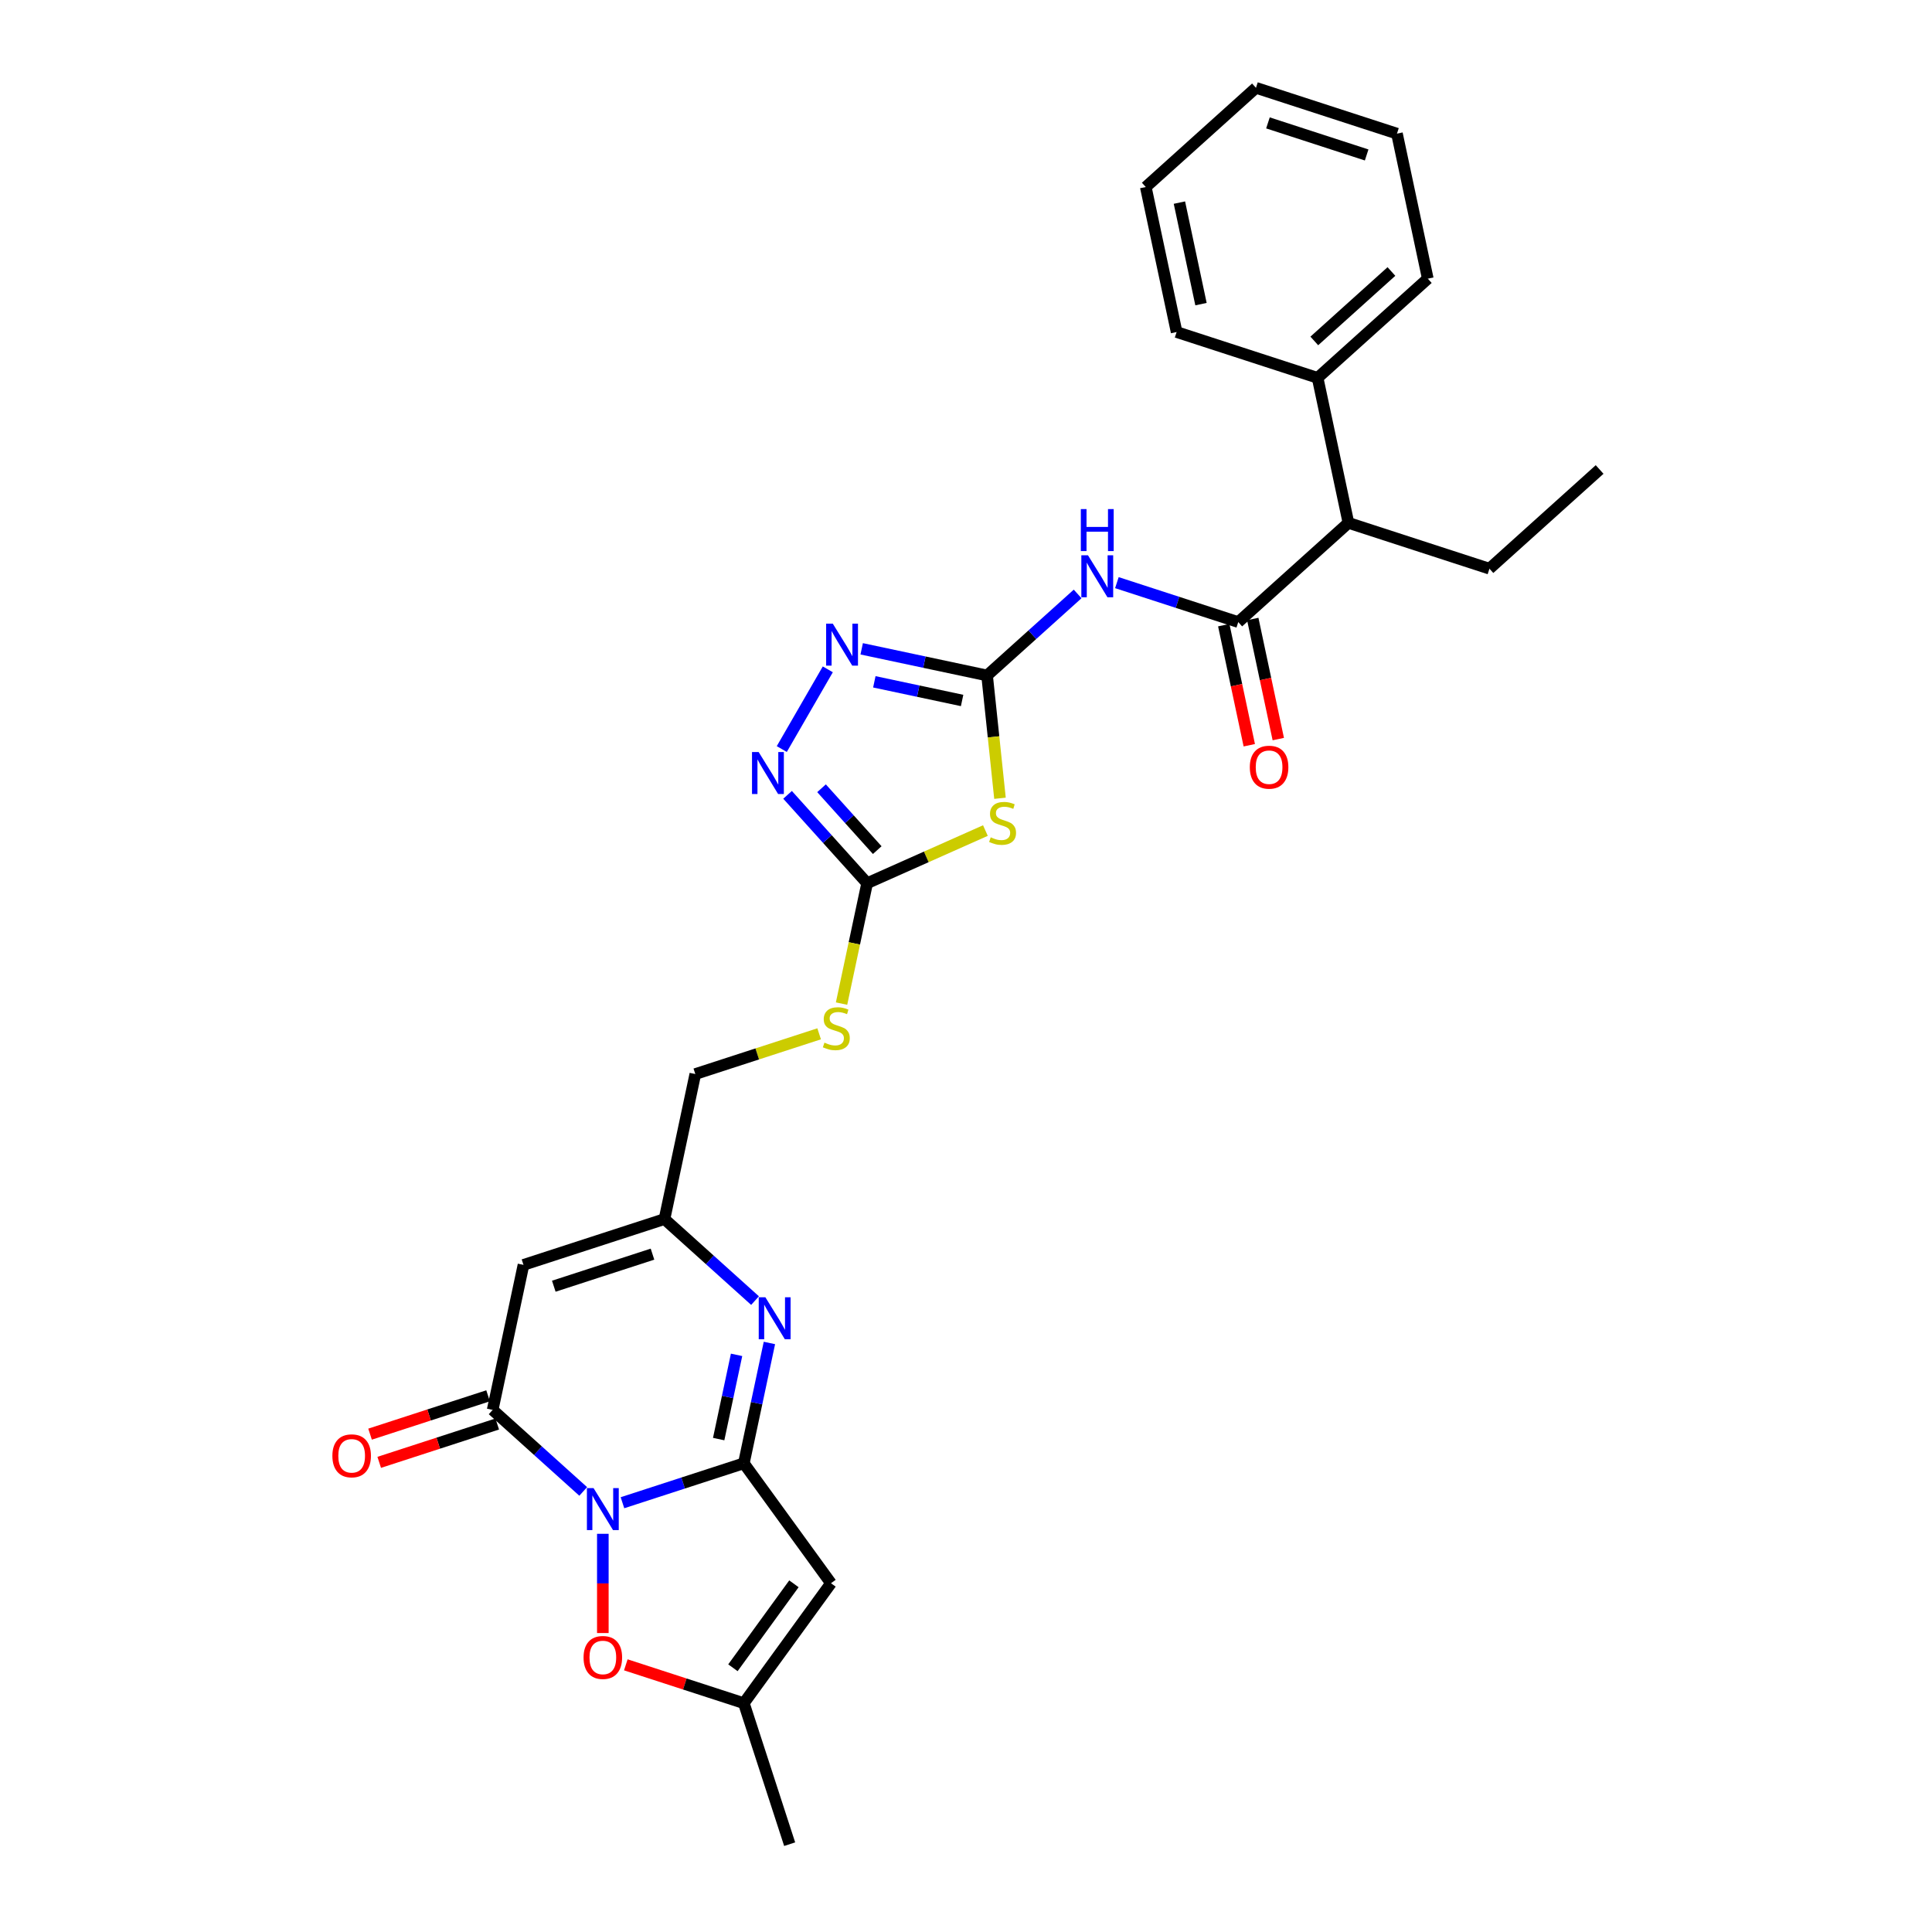 <?xml version='1.0' encoding='iso-8859-1'?>
<svg version='1.1' baseProfile='full'
              xmlns='http://www.w3.org/2000/svg'
                      xmlns:rdkit='http://www.rdkit.org/xml'
                      xmlns:xlink='http://www.w3.org/1999/xlink'
                  xml:space='preserve'
width='1000px' height='1000px' viewBox='0 0 1000 1000'>
<!-- END OF HEADER -->
<rect style='opacity:1.0;fill:#FFFFFF;stroke:none' width='1000' height='1000' x='0' y='0'> </rect>
<path class='bond-0' d='M 322.187,777.81 L 353.598,767.604' style='fill:none;fill-rule:evenodd;stroke:#0000FF;stroke-width:6px;stroke-linecap:butt;stroke-linejoin:miter;stroke-opacity:1' />
<path class='bond-0' d='M 353.598,767.604 L 385.009,757.398' style='fill:none;fill-rule:evenodd;stroke:#000000;stroke-width:6px;stroke-linecap:butt;stroke-linejoin:miter;stroke-opacity:1' />
<path class='bond-1' d='M 301.867,771.963 L 278.433,750.863' style='fill:none;fill-rule:evenodd;stroke:#0000FF;stroke-width:6px;stroke-linecap:butt;stroke-linejoin:miter;stroke-opacity:1' />
<path class='bond-1' d='M 278.433,750.863 L 254.999,729.763' style='fill:none;fill-rule:evenodd;stroke:#000000;stroke-width:6px;stroke-linecap:butt;stroke-linejoin:miter;stroke-opacity:1' />
<path class='bond-12' d='M 312.027,793.896 L 312.027,819.579' style='fill:none;fill-rule:evenodd;stroke:#0000FF;stroke-width:6px;stroke-linecap:butt;stroke-linejoin:miter;stroke-opacity:1' />
<path class='bond-12' d='M 312.027,819.579 L 312.027,845.262' style='fill:none;fill-rule:evenodd;stroke:#FF0000;stroke-width:6px;stroke-linecap:butt;stroke-linejoin:miter;stroke-opacity:1' />
<path class='bond-3' d='M 385.009,757.398 L 391.628,726.259' style='fill:none;fill-rule:evenodd;stroke:#000000;stroke-width:6px;stroke-linecap:butt;stroke-linejoin:miter;stroke-opacity:1' />
<path class='bond-3' d='M 391.628,726.259 L 398.247,695.121' style='fill:none;fill-rule:evenodd;stroke:#0000FF;stroke-width:6px;stroke-linecap:butt;stroke-linejoin:miter;stroke-opacity:1' />
<path class='bond-3' d='M 371.983,744.865 L 376.616,723.068' style='fill:none;fill-rule:evenodd;stroke:#000000;stroke-width:6px;stroke-linecap:butt;stroke-linejoin:miter;stroke-opacity:1' />
<path class='bond-3' d='M 376.616,723.068 L 381.249,701.271' style='fill:none;fill-rule:evenodd;stroke:#0000FF;stroke-width:6px;stroke-linecap:butt;stroke-linejoin:miter;stroke-opacity:1' />
<path class='bond-5' d='M 385.009,757.398 L 430.115,819.48' style='fill:none;fill-rule:evenodd;stroke:#000000;stroke-width:6px;stroke-linecap:butt;stroke-linejoin:miter;stroke-opacity:1' />
<path class='bond-6' d='M 254.999,729.763 L 270.954,654.702' style='fill:none;fill-rule:evenodd;stroke:#000000;stroke-width:6px;stroke-linecap:butt;stroke-linejoin:miter;stroke-opacity:1' />
<path class='bond-17' d='M 252.628,722.465 L 222.084,732.389' style='fill:none;fill-rule:evenodd;stroke:#000000;stroke-width:6px;stroke-linecap:butt;stroke-linejoin:miter;stroke-opacity:1' />
<path class='bond-17' d='M 222.084,732.389 L 191.54,742.314' style='fill:none;fill-rule:evenodd;stroke:#FF0000;stroke-width:6px;stroke-linecap:butt;stroke-linejoin:miter;stroke-opacity:1' />
<path class='bond-17' d='M 257.37,737.061 L 226.826,746.986' style='fill:none;fill-rule:evenodd;stroke:#000000;stroke-width:6px;stroke-linecap:butt;stroke-linejoin:miter;stroke-opacity:1' />
<path class='bond-17' d='M 226.826,746.986 L 196.282,756.91' style='fill:none;fill-rule:evenodd;stroke:#FF0000;stroke-width:6px;stroke-linecap:butt;stroke-linejoin:miter;stroke-opacity:1' />
<path class='bond-2' d='M 510.911,349.621 L 514.252,381.404' style='fill:none;fill-rule:evenodd;stroke:#000000;stroke-width:6px;stroke-linecap:butt;stroke-linejoin:miter;stroke-opacity:1' />
<path class='bond-2' d='M 514.252,381.404 L 517.592,413.186' style='fill:none;fill-rule:evenodd;stroke:#CCCC00;stroke-width:6px;stroke-linecap:butt;stroke-linejoin:miter;stroke-opacity:1' />
<path class='bond-7' d='M 510.911,349.621 L 534.345,328.522' style='fill:none;fill-rule:evenodd;stroke:#000000;stroke-width:6px;stroke-linecap:butt;stroke-linejoin:miter;stroke-opacity:1' />
<path class='bond-7' d='M 534.345,328.522 L 557.779,307.422' style='fill:none;fill-rule:evenodd;stroke:#0000FF;stroke-width:6px;stroke-linecap:butt;stroke-linejoin:miter;stroke-opacity:1' />
<path class='bond-31' d='M 510.911,349.621 L 478.461,342.724' style='fill:none;fill-rule:evenodd;stroke:#000000;stroke-width:6px;stroke-linecap:butt;stroke-linejoin:miter;stroke-opacity:1' />
<path class='bond-31' d='M 478.461,342.724 L 446.01,335.826' style='fill:none;fill-rule:evenodd;stroke:#0000FF;stroke-width:6px;stroke-linecap:butt;stroke-linejoin:miter;stroke-opacity:1' />
<path class='bond-31' d='M 497.985,362.564 L 475.27,357.736' style='fill:none;fill-rule:evenodd;stroke:#000000;stroke-width:6px;stroke-linecap:butt;stroke-linejoin:miter;stroke-opacity:1' />
<path class='bond-31' d='M 475.27,357.736 L 452.554,352.908' style='fill:none;fill-rule:evenodd;stroke:#0000FF;stroke-width:6px;stroke-linecap:butt;stroke-linejoin:miter;stroke-opacity:1' />
<path class='bond-30' d='M 390.804,673.188 L 367.37,652.088' style='fill:none;fill-rule:evenodd;stroke:#0000FF;stroke-width:6px;stroke-linecap:butt;stroke-linejoin:miter;stroke-opacity:1' />
<path class='bond-30' d='M 367.37,652.088 L 343.936,630.988' style='fill:none;fill-rule:evenodd;stroke:#000000;stroke-width:6px;stroke-linecap:butt;stroke-linejoin:miter;stroke-opacity:1' />
<path class='bond-4' d='M 510.046,429.896 L 479.437,443.524' style='fill:none;fill-rule:evenodd;stroke:#CCCC00;stroke-width:6px;stroke-linecap:butt;stroke-linejoin:miter;stroke-opacity:1' />
<path class='bond-4' d='M 479.437,443.524 L 448.829,457.152' style='fill:none;fill-rule:evenodd;stroke:#000000;stroke-width:6px;stroke-linecap:butt;stroke-linejoin:miter;stroke-opacity:1' />
<path class='bond-29' d='M 430.115,819.48 L 385.009,881.563' style='fill:none;fill-rule:evenodd;stroke:#000000;stroke-width:6px;stroke-linecap:butt;stroke-linejoin:miter;stroke-opacity:1' />
<path class='bond-29' d='M 410.933,819.772 L 379.359,863.229' style='fill:none;fill-rule:evenodd;stroke:#000000;stroke-width:6px;stroke-linecap:butt;stroke-linejoin:miter;stroke-opacity:1' />
<path class='bond-13' d='M 270.954,654.702 L 343.936,630.988' style='fill:none;fill-rule:evenodd;stroke:#000000;stroke-width:6px;stroke-linecap:butt;stroke-linejoin:miter;stroke-opacity:1' />
<path class='bond-13' d='M 286.644,665.741 L 337.732,649.142' style='fill:none;fill-rule:evenodd;stroke:#000000;stroke-width:6px;stroke-linecap:butt;stroke-linejoin:miter;stroke-opacity:1' />
<path class='bond-10' d='M 578.099,301.575 L 609.51,311.781' style='fill:none;fill-rule:evenodd;stroke:#0000FF;stroke-width:6px;stroke-linecap:butt;stroke-linejoin:miter;stroke-opacity:1' />
<path class='bond-10' d='M 609.51,311.781 L 640.921,321.987' style='fill:none;fill-rule:evenodd;stroke:#000000;stroke-width:6px;stroke-linecap:butt;stroke-linejoin:miter;stroke-opacity:1' />
<path class='bond-8' d='M 448.829,457.152 L 442.207,488.306' style='fill:none;fill-rule:evenodd;stroke:#000000;stroke-width:6px;stroke-linecap:butt;stroke-linejoin:miter;stroke-opacity:1' />
<path class='bond-8' d='M 442.207,488.306 L 435.585,519.459' style='fill:none;fill-rule:evenodd;stroke:#CCCC00;stroke-width:6px;stroke-linecap:butt;stroke-linejoin:miter;stroke-opacity:1' />
<path class='bond-11' d='M 448.829,457.152 L 428.235,434.28' style='fill:none;fill-rule:evenodd;stroke:#000000;stroke-width:6px;stroke-linecap:butt;stroke-linejoin:miter;stroke-opacity:1' />
<path class='bond-11' d='M 428.235,434.28 L 407.641,411.408' style='fill:none;fill-rule:evenodd;stroke:#0000FF;stroke-width:6px;stroke-linecap:butt;stroke-linejoin:miter;stroke-opacity:1' />
<path class='bond-11' d='M 454.056,440.021 L 439.64,424.01' style='fill:none;fill-rule:evenodd;stroke:#000000;stroke-width:6px;stroke-linecap:butt;stroke-linejoin:miter;stroke-opacity:1' />
<path class='bond-11' d='M 439.64,424.01 L 425.224,408' style='fill:none;fill-rule:evenodd;stroke:#0000FF;stroke-width:6px;stroke-linecap:butt;stroke-linejoin:miter;stroke-opacity:1' />
<path class='bond-9' d='M 428.469,346.451 L 404.649,387.708' style='fill:none;fill-rule:evenodd;stroke:#0000FF;stroke-width:6px;stroke-linecap:butt;stroke-linejoin:miter;stroke-opacity:1' />
<path class='bond-15' d='M 640.921,321.987 L 697.949,270.639' style='fill:none;fill-rule:evenodd;stroke:#000000;stroke-width:6px;stroke-linecap:butt;stroke-linejoin:miter;stroke-opacity:1' />
<path class='bond-18' d='M 633.415,323.582 L 640.021,354.659' style='fill:none;fill-rule:evenodd;stroke:#000000;stroke-width:6px;stroke-linecap:butt;stroke-linejoin:miter;stroke-opacity:1' />
<path class='bond-18' d='M 640.021,354.659 L 646.627,385.736' style='fill:none;fill-rule:evenodd;stroke:#FF0000;stroke-width:6px;stroke-linecap:butt;stroke-linejoin:miter;stroke-opacity:1' />
<path class='bond-18' d='M 648.428,320.391 L 655.033,351.468' style='fill:none;fill-rule:evenodd;stroke:#000000;stroke-width:6px;stroke-linecap:butt;stroke-linejoin:miter;stroke-opacity:1' />
<path class='bond-18' d='M 655.033,351.468 L 661.639,382.546' style='fill:none;fill-rule:evenodd;stroke:#FF0000;stroke-width:6px;stroke-linecap:butt;stroke-linejoin:miter;stroke-opacity:1' />
<path class='bond-14' d='M 323.921,861.714 L 354.465,871.639' style='fill:none;fill-rule:evenodd;stroke:#FF0000;stroke-width:6px;stroke-linecap:butt;stroke-linejoin:miter;stroke-opacity:1' />
<path class='bond-14' d='M 354.465,871.639 L 385.009,881.563' style='fill:none;fill-rule:evenodd;stroke:#000000;stroke-width:6px;stroke-linecap:butt;stroke-linejoin:miter;stroke-opacity:1' />
<path class='bond-19' d='M 343.936,630.988 L 359.891,555.927' style='fill:none;fill-rule:evenodd;stroke:#000000;stroke-width:6px;stroke-linecap:butt;stroke-linejoin:miter;stroke-opacity:1' />
<path class='bond-21' d='M 385.009,881.563 L 408.723,954.545' style='fill:none;fill-rule:evenodd;stroke:#000000;stroke-width:6px;stroke-linecap:butt;stroke-linejoin:miter;stroke-opacity:1' />
<path class='bond-20' d='M 697.949,270.639 L 681.994,195.577' style='fill:none;fill-rule:evenodd;stroke:#000000;stroke-width:6px;stroke-linecap:butt;stroke-linejoin:miter;stroke-opacity:1' />
<path class='bond-22' d='M 697.949,270.639 L 770.932,294.352' style='fill:none;fill-rule:evenodd;stroke:#000000;stroke-width:6px;stroke-linecap:butt;stroke-linejoin:miter;stroke-opacity:1' />
<path class='bond-16' d='M 423.987,535.101 L 391.939,545.514' style='fill:none;fill-rule:evenodd;stroke:#CCCC00;stroke-width:6px;stroke-linecap:butt;stroke-linejoin:miter;stroke-opacity:1' />
<path class='bond-16' d='M 391.939,545.514 L 359.891,555.927' style='fill:none;fill-rule:evenodd;stroke:#000000;stroke-width:6px;stroke-linecap:butt;stroke-linejoin:miter;stroke-opacity:1' />
<path class='bond-23' d='M 681.994,195.577 L 739.022,144.229' style='fill:none;fill-rule:evenodd;stroke:#000000;stroke-width:6px;stroke-linecap:butt;stroke-linejoin:miter;stroke-opacity:1' />
<path class='bond-23' d='M 680.279,176.47 L 720.198,140.526' style='fill:none;fill-rule:evenodd;stroke:#000000;stroke-width:6px;stroke-linecap:butt;stroke-linejoin:miter;stroke-opacity:1' />
<path class='bond-24' d='M 681.994,195.577 L 609.012,171.864' style='fill:none;fill-rule:evenodd;stroke:#000000;stroke-width:6px;stroke-linecap:butt;stroke-linejoin:miter;stroke-opacity:1' />
<path class='bond-25' d='M 770.932,294.352 L 827.959,243.004' style='fill:none;fill-rule:evenodd;stroke:#000000;stroke-width:6px;stroke-linecap:butt;stroke-linejoin:miter;stroke-opacity:1' />
<path class='bond-26' d='M 739.022,144.229 L 723.067,69.168' style='fill:none;fill-rule:evenodd;stroke:#000000;stroke-width:6px;stroke-linecap:butt;stroke-linejoin:miter;stroke-opacity:1' />
<path class='bond-27' d='M 609.012,171.864 L 593.057,96.802' style='fill:none;fill-rule:evenodd;stroke:#000000;stroke-width:6px;stroke-linecap:butt;stroke-linejoin:miter;stroke-opacity:1' />
<path class='bond-27' d='M 621.631,157.414 L 610.463,104.871' style='fill:none;fill-rule:evenodd;stroke:#000000;stroke-width:6px;stroke-linecap:butt;stroke-linejoin:miter;stroke-opacity:1' />
<path class='bond-32' d='M 723.067,69.168 L 650.085,45.455' style='fill:none;fill-rule:evenodd;stroke:#000000;stroke-width:6px;stroke-linecap:butt;stroke-linejoin:miter;stroke-opacity:1' />
<path class='bond-32' d='M 707.377,80.207 L 656.289,63.608' style='fill:none;fill-rule:evenodd;stroke:#000000;stroke-width:6px;stroke-linecap:butt;stroke-linejoin:miter;stroke-opacity:1' />
<path class='bond-28' d='M 593.057,96.802 L 650.085,45.455' style='fill:none;fill-rule:evenodd;stroke:#000000;stroke-width:6px;stroke-linecap:butt;stroke-linejoin:miter;stroke-opacity:1' />
<path  class='atom-0' d='M 307.223 770.245
L 314.344 781.756
Q 315.05 782.891, 316.186 784.948
Q 317.322 787.005, 317.383 787.127
L 317.383 770.245
L 320.268 770.245
L 320.268 791.977
L 317.291 791.977
L 309.648 779.392
Q 308.758 777.919, 307.806 776.231
Q 306.885 774.542, 306.609 774.02
L 306.609 791.977
L 303.785 791.977
L 303.785 770.245
L 307.223 770.245
' fill='#0000FF'/>
<path  class='atom-4' d='M 396.16 671.47
L 403.282 682.981
Q 403.988 684.116, 405.123 686.173
Q 406.259 688.23, 406.32 688.352
L 406.32 671.47
L 409.206 671.47
L 409.206 693.202
L 406.228 693.202
L 398.585 680.617
Q 397.695 679.144, 396.744 677.456
Q 395.823 675.767, 395.546 675.246
L 395.546 693.202
L 392.722 693.202
L 392.722 671.47
L 396.16 671.47
' fill='#0000FF'/>
<path  class='atom-5' d='M 512.793 433.398
Q 513.039 433.491, 514.052 433.92
Q 515.065 434.35, 516.17 434.626
Q 517.306 434.872, 518.411 434.872
Q 520.467 434.872, 521.664 433.89
Q 522.862 432.877, 522.862 431.127
Q 522.862 429.93, 522.248 429.193
Q 521.664 428.456, 520.744 428.057
Q 519.823 427.658, 518.288 427.198
Q 516.354 426.615, 515.188 426.062
Q 514.052 425.51, 513.223 424.343
Q 512.425 423.177, 512.425 421.212
Q 512.425 418.48, 514.267 416.792
Q 516.139 415.104, 519.823 415.104
Q 522.34 415.104, 525.194 416.301
L 524.488 418.665
Q 521.879 417.59, 519.915 417.59
Q 517.797 417.59, 516.63 418.48
Q 515.464 419.34, 515.495 420.844
Q 515.495 422.01, 516.078 422.716
Q 516.692 423.422, 517.551 423.821
Q 518.441 424.221, 519.915 424.681
Q 521.879 425.295, 523.046 425.909
Q 524.212 426.523, 525.041 427.781
Q 525.9 429.009, 525.9 431.127
Q 525.9 434.135, 523.875 435.762
Q 521.879 437.358, 518.534 437.358
Q 516.6 437.358, 515.126 436.928
Q 513.684 436.529, 511.965 435.823
L 512.793 433.398
' fill='#CCCC00'/>
<path  class='atom-8' d='M 563.135 287.407
L 570.256 298.918
Q 570.962 300.054, 572.098 302.11
Q 573.234 304.167, 573.295 304.29
L 573.295 287.407
L 576.181 287.407
L 576.181 309.14
L 573.203 309.14
L 565.56 296.555
Q 564.67 295.081, 563.718 293.393
Q 562.797 291.705, 562.521 291.183
L 562.521 309.14
L 559.697 309.14
L 559.697 287.407
L 563.135 287.407
' fill='#0000FF'/>
<path  class='atom-8' d='M 559.436 263.502
L 562.383 263.502
L 562.383 272.741
L 573.495 272.741
L 573.495 263.502
L 576.442 263.502
L 576.442 285.234
L 573.495 285.234
L 573.495 275.197
L 562.383 275.197
L 562.383 285.234
L 559.436 285.234
L 559.436 263.502
' fill='#0000FF'/>
<path  class='atom-10' d='M 431.046 322.801
L 438.167 334.311
Q 438.873 335.447, 440.009 337.504
Q 441.145 339.56, 441.206 339.683
L 441.206 322.801
L 444.091 322.801
L 444.091 344.533
L 441.114 344.533
L 433.471 331.948
Q 432.581 330.474, 431.629 328.786
Q 430.708 327.098, 430.432 326.576
L 430.432 344.533
L 427.608 344.533
L 427.608 322.801
L 431.046 322.801
' fill='#0000FF'/>
<path  class='atom-12' d='M 392.677 389.258
L 399.798 400.769
Q 400.504 401.904, 401.64 403.961
Q 402.776 406.018, 402.837 406.14
L 402.837 389.258
L 405.722 389.258
L 405.722 410.99
L 402.745 410.99
L 395.102 398.405
Q 394.211 396.932, 393.26 395.243
Q 392.339 393.555, 392.063 393.033
L 392.063 410.99
L 389.239 410.99
L 389.239 389.258
L 392.677 389.258
' fill='#0000FF'/>
<path  class='atom-13' d='M 302.051 857.911
Q 302.051 852.693, 304.629 849.777
Q 307.208 846.861, 312.027 846.861
Q 316.846 846.861, 319.424 849.777
Q 322.003 852.693, 322.003 857.911
Q 322.003 863.19, 319.394 866.199
Q 316.785 869.176, 312.027 869.176
Q 307.238 869.176, 304.629 866.199
Q 302.051 863.221, 302.051 857.911
M 312.027 866.72
Q 315.342 866.72, 317.122 864.51
Q 318.933 862.27, 318.933 857.911
Q 318.933 853.644, 317.122 851.496
Q 315.342 849.316, 312.027 849.316
Q 308.712 849.316, 306.901 851.465
Q 305.12 853.613, 305.12 857.911
Q 305.12 862.3, 306.901 864.51
Q 308.712 866.72, 312.027 866.72
' fill='#FF0000'/>
<path  class='atom-17' d='M 426.735 539.672
Q 426.98 539.764, 427.993 540.194
Q 429.006 540.624, 430.111 540.9
Q 431.247 541.146, 432.352 541.146
Q 434.409 541.146, 435.606 540.163
Q 436.803 539.15, 436.803 537.401
Q 436.803 536.204, 436.189 535.467
Q 435.606 534.73, 434.685 534.331
Q 433.764 533.932, 432.229 533.472
Q 430.295 532.889, 429.129 532.336
Q 427.993 531.783, 427.164 530.617
Q 426.366 529.451, 426.366 527.486
Q 426.366 524.754, 428.208 523.066
Q 430.08 521.378, 433.764 521.378
Q 436.281 521.378, 439.136 522.575
L 438.43 524.938
Q 435.82 523.864, 433.856 523.864
Q 431.738 523.864, 430.572 524.754
Q 429.405 525.614, 429.436 527.118
Q 429.436 528.284, 430.019 528.99
Q 430.633 529.696, 431.492 530.095
Q 432.383 530.494, 433.856 530.955
Q 435.82 531.569, 436.987 532.183
Q 438.153 532.796, 438.982 534.055
Q 439.842 535.283, 439.842 537.401
Q 439.842 540.409, 437.816 542.036
Q 435.82 543.632, 432.475 543.632
Q 430.541 543.632, 429.068 543.202
Q 427.625 542.803, 425.906 542.097
L 426.735 539.672
' fill='#CCCC00'/>
<path  class='atom-18' d='M 172.041 753.538
Q 172.041 748.32, 174.619 745.404
Q 177.197 742.488, 182.017 742.488
Q 186.836 742.488, 189.414 745.404
Q 191.993 748.32, 191.993 753.538
Q 191.993 758.818, 189.383 761.826
Q 186.774 764.803, 182.017 764.803
Q 177.228 764.803, 174.619 761.826
Q 172.041 758.848, 172.041 753.538
M 182.017 762.347
Q 185.332 762.347, 187.112 760.137
Q 188.923 757.897, 188.923 753.538
Q 188.923 749.271, 187.112 747.123
Q 185.332 744.943, 182.017 744.943
Q 178.701 744.943, 176.89 747.092
Q 175.11 749.241, 175.11 753.538
Q 175.11 757.927, 176.89 760.137
Q 178.701 762.347, 182.017 762.347
' fill='#FF0000'/>
<path  class='atom-19' d='M 646.9 397.11
Q 646.9 391.892, 649.479 388.976
Q 652.057 386.059, 656.876 386.059
Q 661.695 386.059, 664.274 388.976
Q 666.852 391.892, 666.852 397.11
Q 666.852 402.389, 664.243 405.398
Q 661.634 408.375, 656.876 408.375
Q 652.088 408.375, 649.479 405.398
Q 646.9 402.42, 646.9 397.11
M 656.876 405.919
Q 660.191 405.919, 661.972 403.709
Q 663.783 401.469, 663.783 397.11
Q 663.783 392.843, 661.972 390.694
Q 660.191 388.515, 656.876 388.515
Q 653.561 388.515, 651.75 390.664
Q 649.97 392.812, 649.97 397.11
Q 649.97 401.499, 651.75 403.709
Q 653.561 405.919, 656.876 405.919
' fill='#FF0000'/>
</svg>
